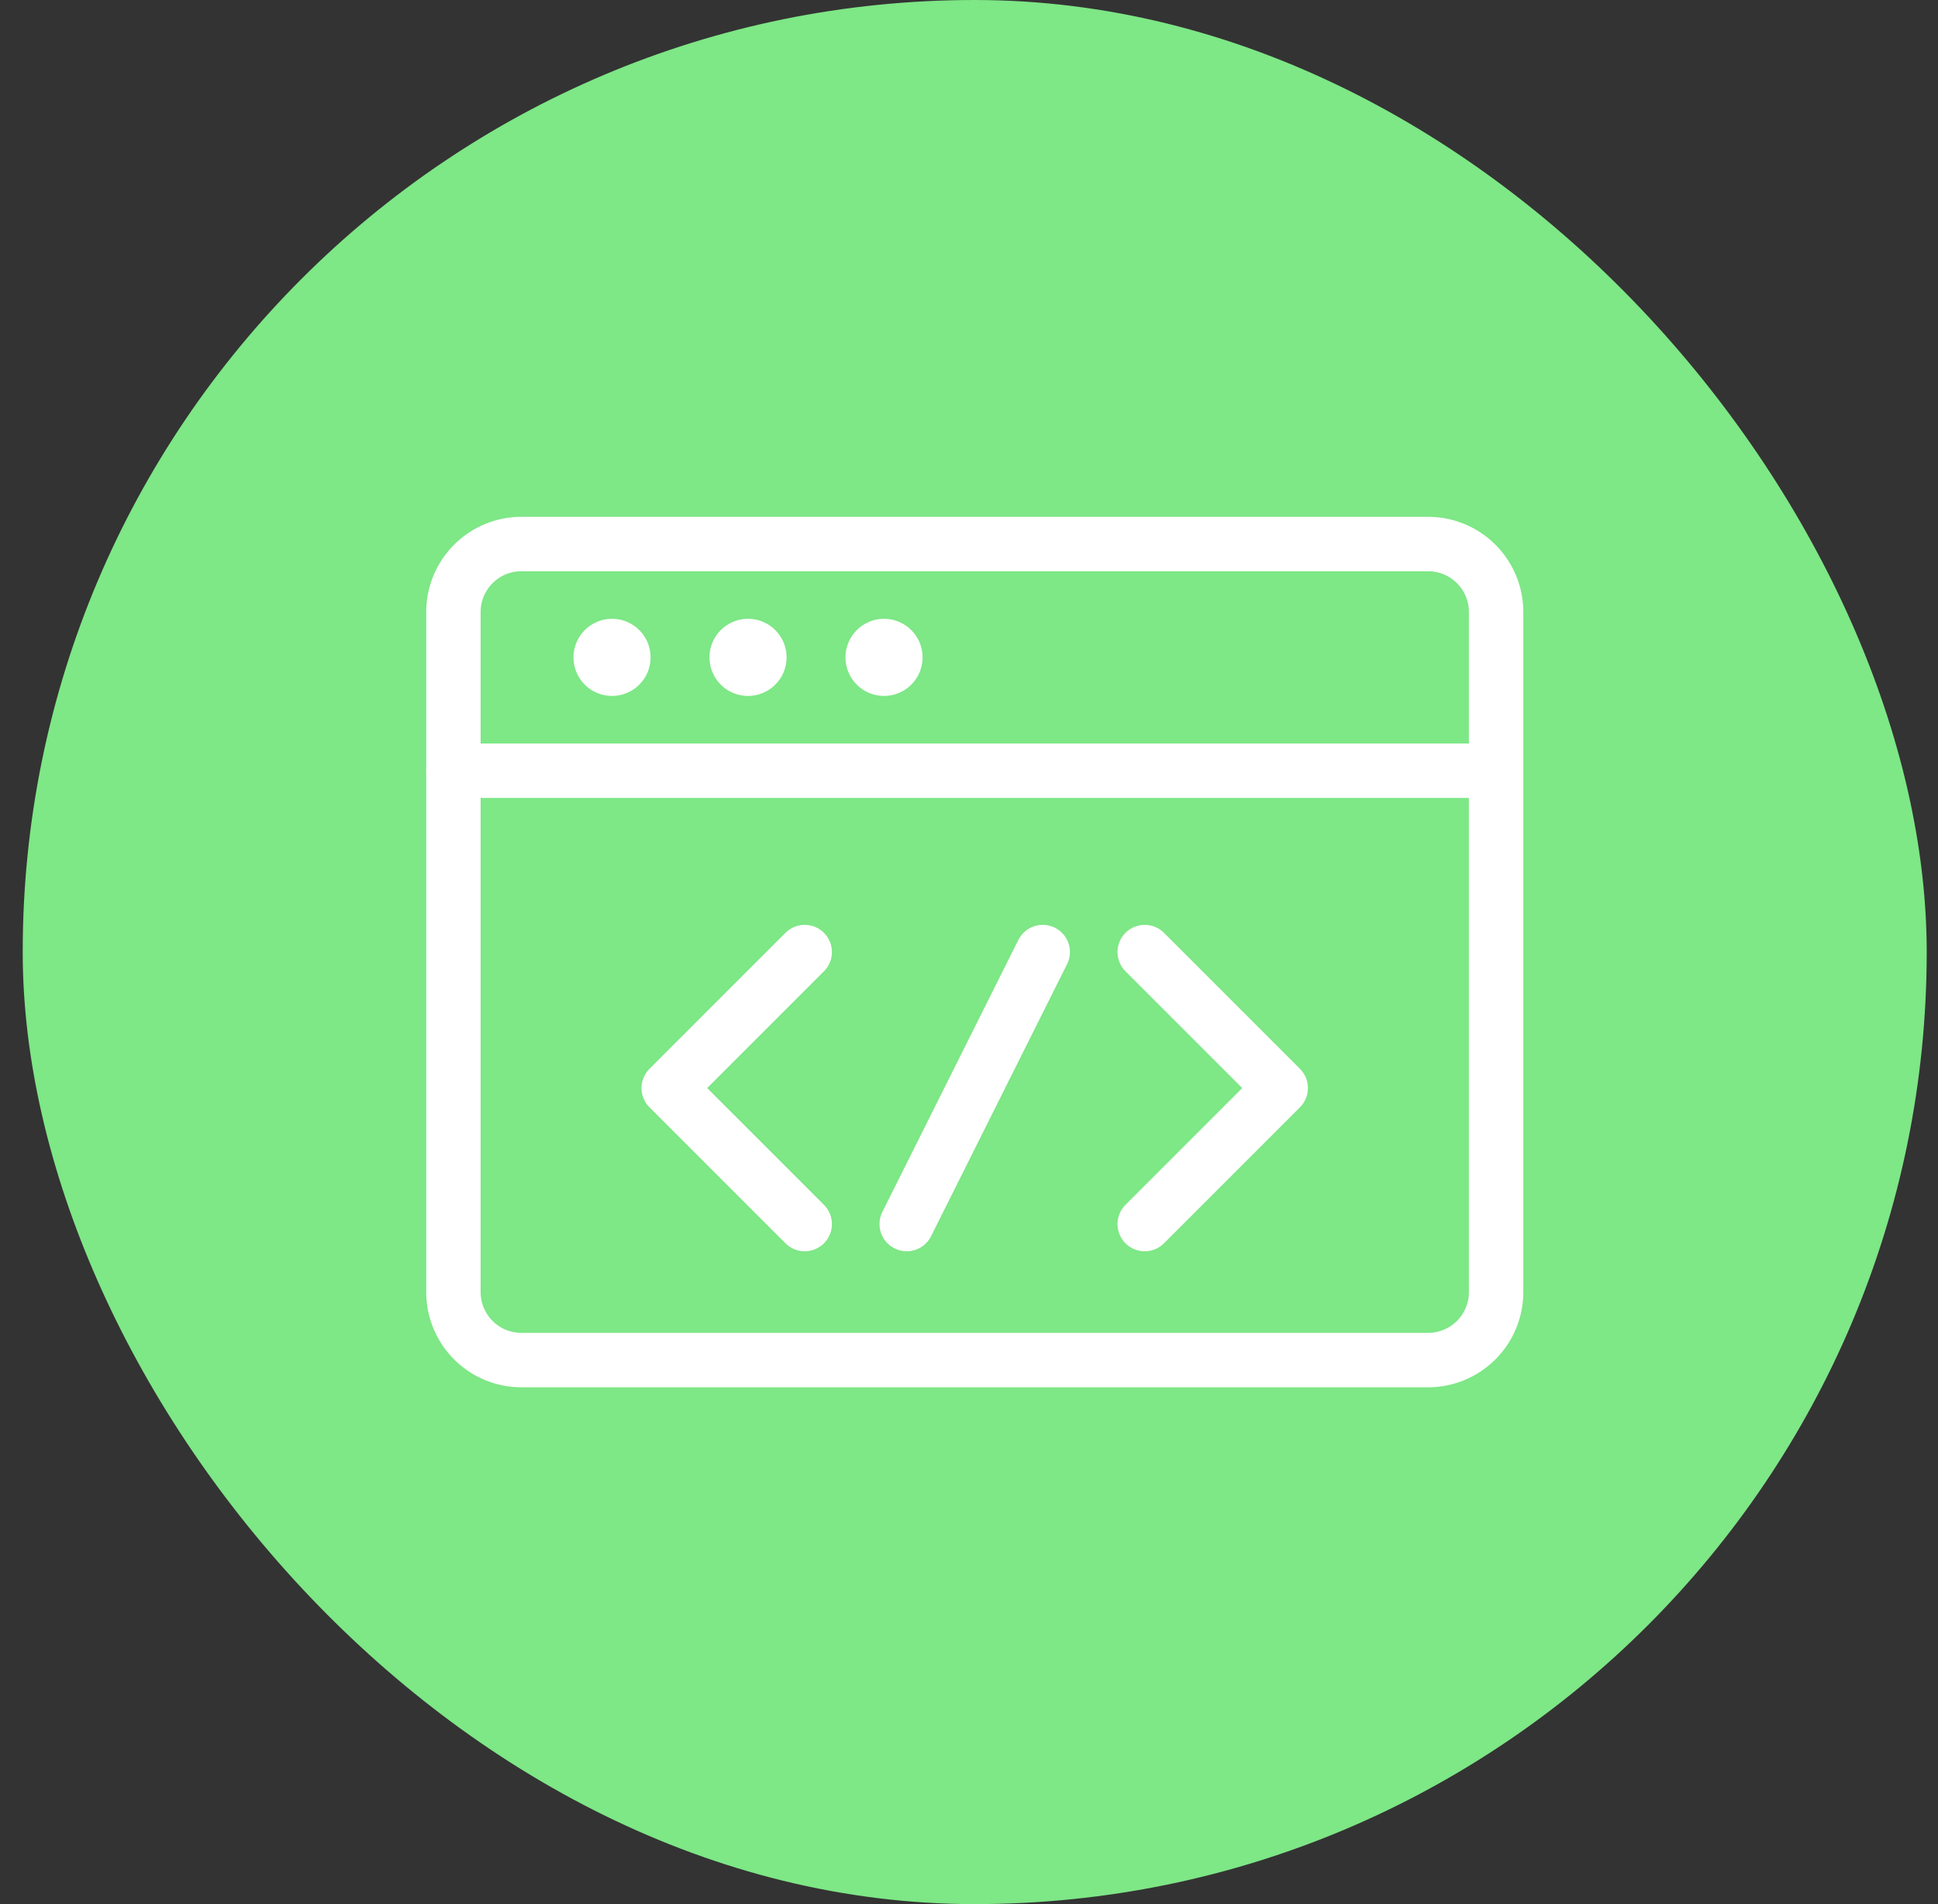 <svg xmlns="http://www.w3.org/2000/svg" width="57" height="56" fill="none"><rect width="100%" height="100%" fill="#333333" stroke="none"/><rect x=".668" width="56" height="56" rx="28" fill="#7EE786"/><path d="m33.668 28 4 4-4 4m-10-8-4 4 4 4m7-8-4 8" stroke="#fff" stroke-width="1.6" stroke-linecap="round" stroke-linejoin="round"/><path clip-rule="evenodd" d="M13.336 18a2 2 0 0 1 2-2h26.667a2 2 0 0 1 2 2v20a2 2 0 0 1-2 2H15.336a2 2 0 0 1-2-2V18Z" stroke="#fff" stroke-width="1.6" stroke-linecap="round" stroke-linejoin="round"/><path d="M13.336 22.667h30.667M18.001 19a.333.333 0 1 1 0 .667.333.333 0 0 1 0-.667m4 0a.333.333 0 1 1 0 .667.333.333 0 0 1 0-.667m4 0a.333.333 0 1 1 0 .667.333.333 0 0 1 0-.667" stroke="#fff" stroke-width="1.6" stroke-linecap="round" stroke-linejoin="round"/></svg>